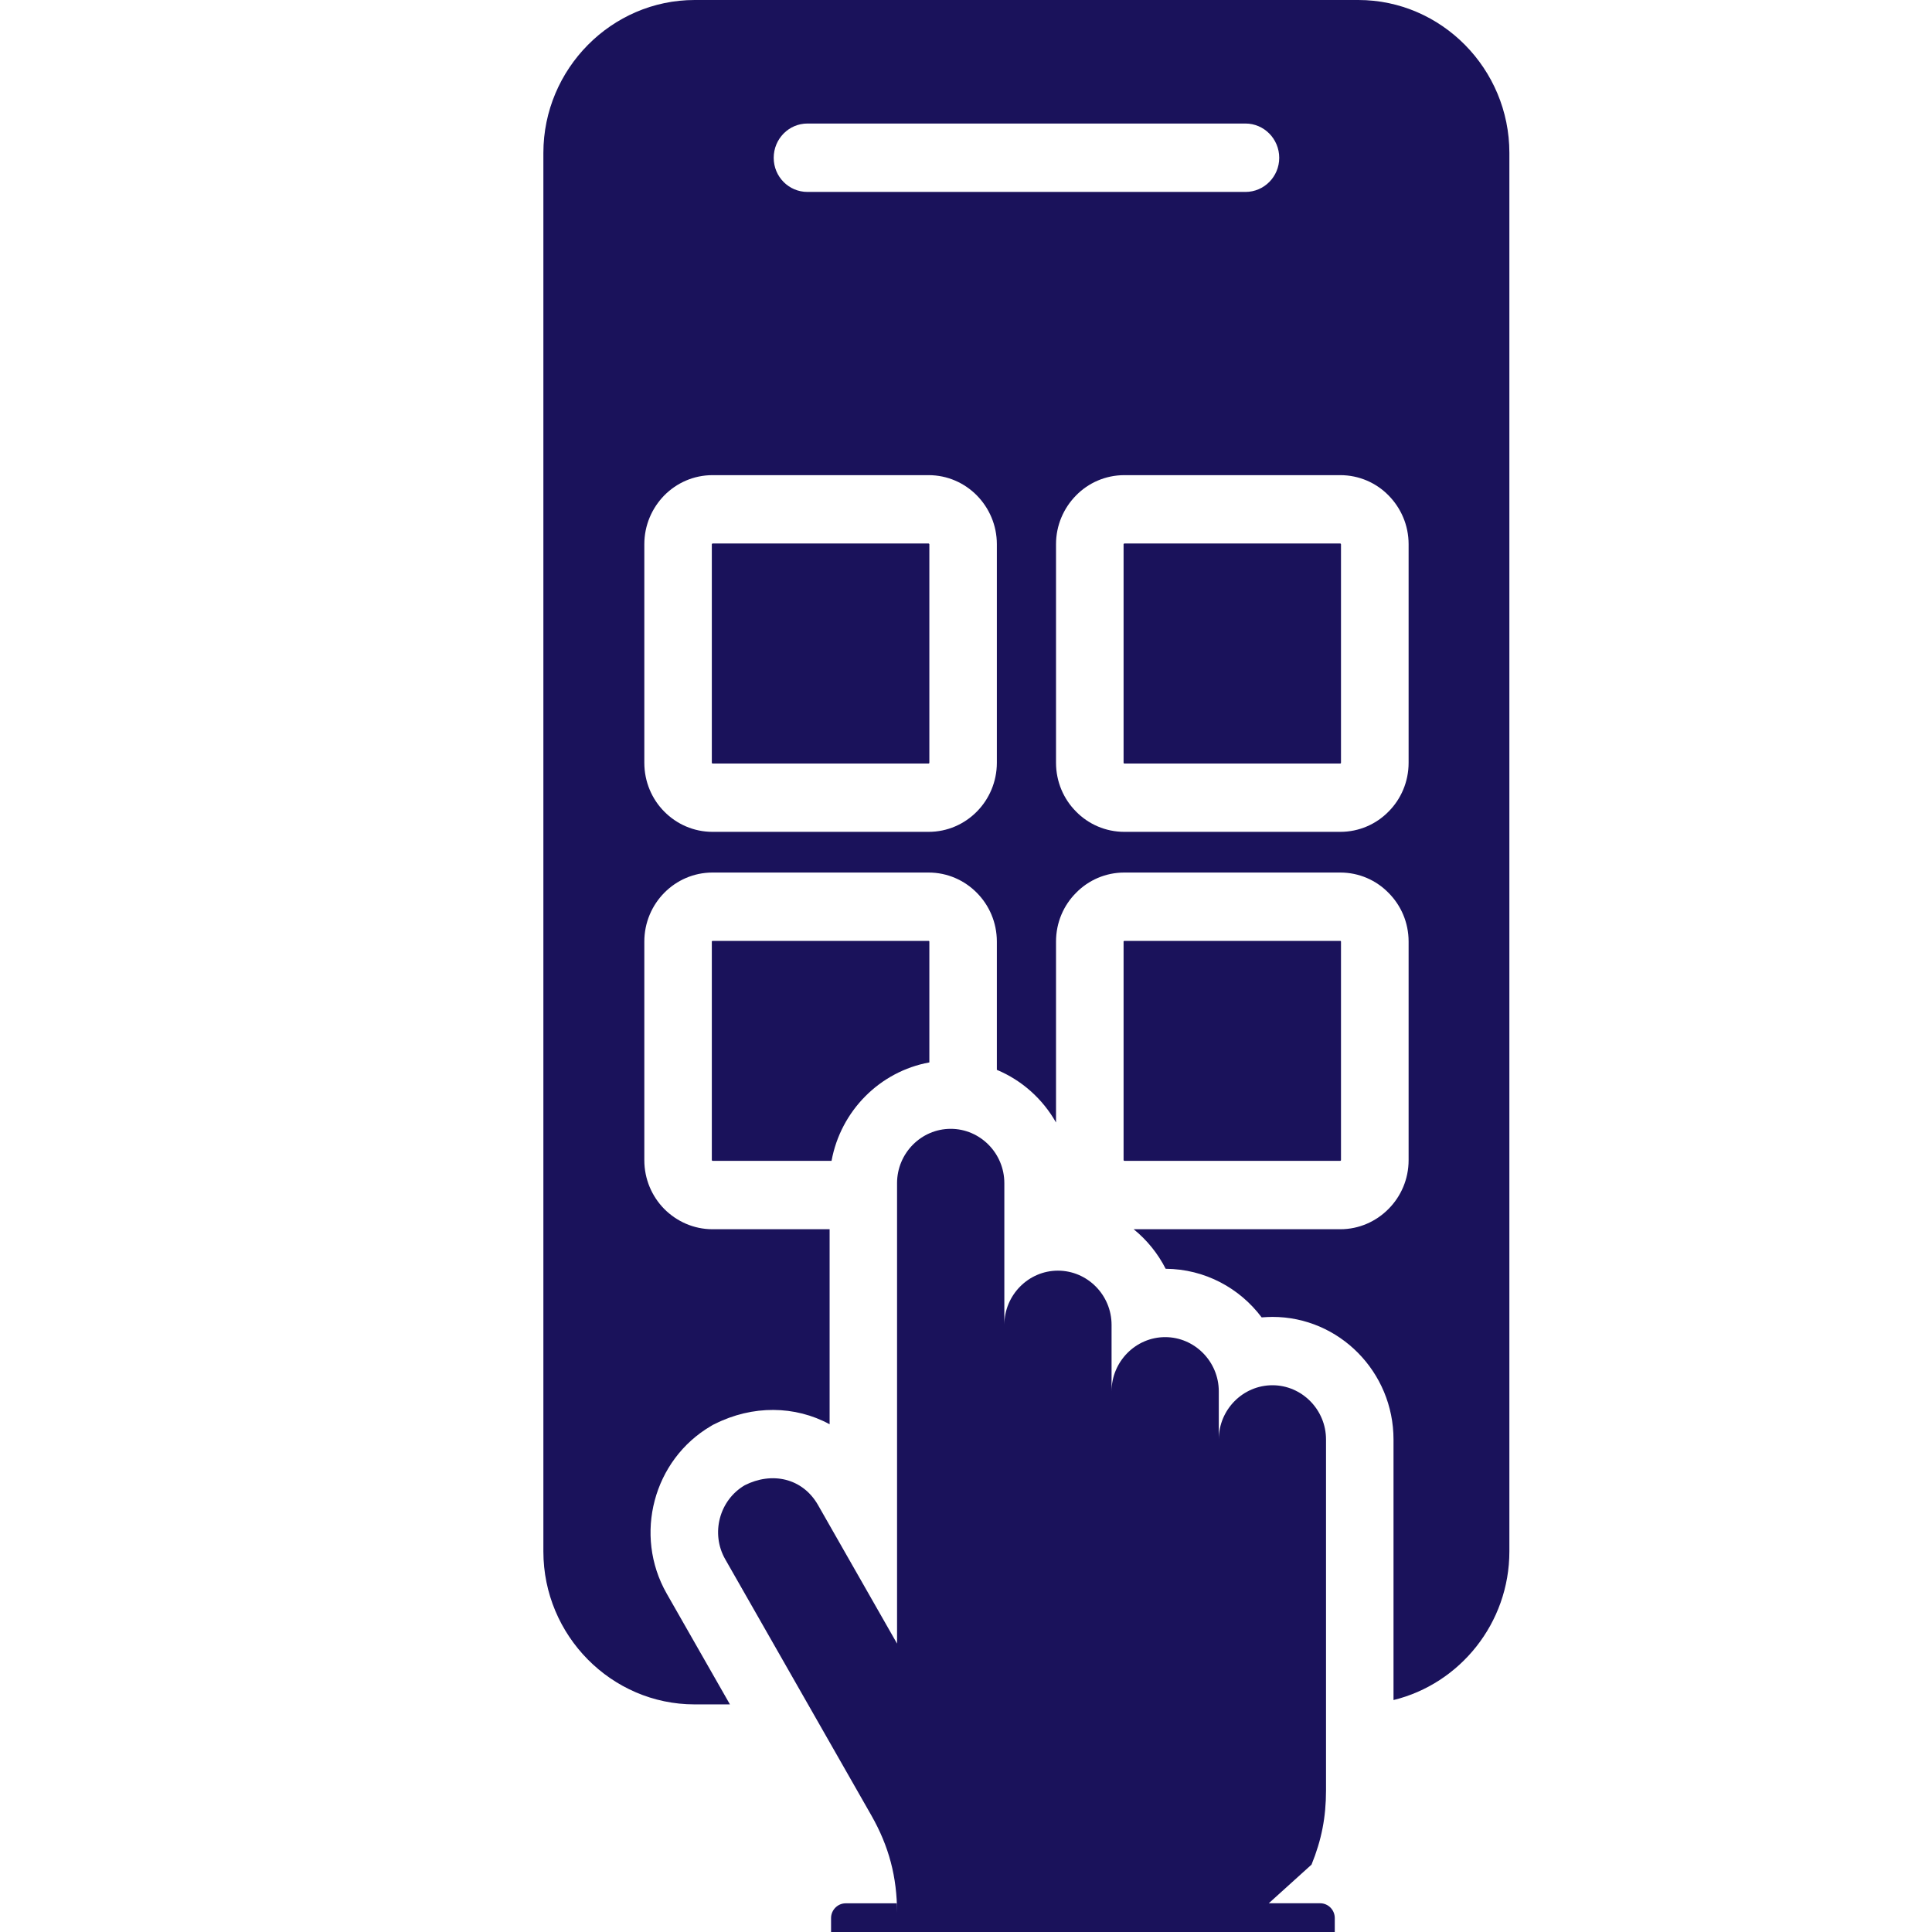 <svg width="32" height="32" viewBox="0 0 32 32" fill="none" xmlns="http://www.w3.org/2000/svg">
<g clip-path="url(#clip0_9081_10899)">
<path fill-rule="evenodd" clip-rule="evenodd" d="M18.621 19.227C18.621 19.227 18.616 19.225 18.614 19.223C18.612 19.221 18.61 19.215 18.61 19.215V15.595C18.61 15.591 18.612 15.589 18.614 15.588C18.616 15.584 18.621 15.584 18.621 15.584H22.2C22.204 15.584 22.205 15.584 22.207 15.588C22.209 15.59 22.211 15.592 22.211 15.595V19.215C22.211 19.215 22.209 19.222 22.207 19.223C22.205 19.224 22.203 19.227 22.2 19.227H18.621ZM15.381 9.002H11.801C11.801 9.002 11.797 9.005 11.794 9.007C11.792 9.009 11.79 9.014 11.79 9.014V12.634C11.79 12.638 11.792 12.64 11.794 12.642C11.798 12.646 11.801 12.646 11.801 12.646H15.381C15.381 12.646 15.385 12.646 15.389 12.642C15.391 12.64 15.393 12.638 15.393 12.634V9.014C15.393 9.014 15.391 9.009 15.389 9.007C15.385 9.005 15.381 9.002 15.381 9.002ZM15.393 15.595C15.393 15.591 15.391 15.589 15.389 15.588C15.385 15.584 15.381 15.584 15.381 15.584H11.801C11.801 15.584 11.797 15.584 11.794 15.588C11.792 15.59 11.79 15.592 11.79 15.595V19.215C11.79 19.215 11.792 19.222 11.794 19.223C11.798 19.225 11.801 19.227 11.801 19.227H13.773C13.925 18.399 14.572 17.747 15.393 17.597V15.595ZM22.2 9.002H18.621C18.621 9.002 18.616 9.005 18.614 9.007C18.612 9.009 18.61 9.014 18.61 9.014V12.634C18.61 12.638 18.612 12.64 18.614 12.642C18.616 12.646 18.621 12.646 18.621 12.646H22.2C22.204 12.646 22.205 12.646 22.207 12.642C22.209 12.64 22.211 12.638 22.211 12.634V9.014C22.211 9.014 22.209 9.009 22.207 9.007C22.205 9.005 22.204 9.002 22.2 9.002ZM25 2.532V25.696C25 26.885 24.18 27.89 23.081 28.158V23.843C23.081 22.723 22.181 21.812 21.076 21.812C21.015 21.812 20.957 21.816 20.897 21.82C20.532 21.334 19.956 21.019 19.307 21.015C19.178 20.761 18.996 20.537 18.777 20.36H22.2C22.511 20.36 22.795 20.23 22.998 20.024C23.204 19.817 23.331 19.531 23.331 19.216V15.596C23.331 15.279 23.204 14.994 22.998 14.788C22.795 14.58 22.511 14.452 22.2 14.452H18.621C18.31 14.452 18.026 14.58 17.823 14.788C17.617 14.994 17.491 15.279 17.491 15.596V18.592C17.27 18.202 16.926 17.893 16.511 17.72V15.596C16.511 15.279 16.384 14.994 16.18 14.788C15.975 14.58 15.692 14.452 15.381 14.452H11.801C11.49 14.452 11.207 14.58 11.002 14.788C10.799 14.994 10.672 15.279 10.672 15.596V19.216C10.672 19.531 10.798 19.817 11.002 20.024C11.207 20.23 11.49 20.36 11.801 20.36H13.741V23.59C13.17 23.28 12.466 23.269 11.836 23.587L11.806 23.601L11.777 23.619C10.821 24.178 10.491 25.424 11.041 26.392L12.09 28.23H11.504C10.127 28.23 9 27.09 9 25.697V2.532C9.001 1.141 10.129 0 11.506 0H22.498C23.875 0 25 1.141 25 2.532ZM16.511 9.014C16.511 8.699 16.384 8.414 16.18 8.206C15.975 7.998 15.692 7.87 15.381 7.87H11.801C11.49 7.87 11.207 7.998 11.002 8.206C10.799 8.414 10.672 8.699 10.672 9.014V12.634C10.672 12.949 10.798 13.237 11.002 13.442C11.207 13.65 11.49 13.778 11.801 13.778H15.381C15.692 13.778 15.975 13.65 16.18 13.442C16.383 13.237 16.511 12.949 16.511 12.634V9.014ZM20.629 3.179C20.937 3.179 21.188 2.926 21.188 2.614C21.188 2.301 20.937 2.046 20.629 2.046H13.374C13.065 2.046 12.815 2.3 12.815 2.614C12.815 2.927 13.065 3.179 13.374 3.179H20.629ZM23.331 9.014C23.331 8.699 23.204 8.414 22.999 8.206C22.796 7.998 22.511 7.87 22.2 7.87H18.622C18.311 7.87 18.026 7.998 17.823 8.206C17.618 8.414 17.491 8.699 17.491 9.014V12.634C17.491 12.949 17.618 13.237 17.823 13.442C18.026 13.65 18.311 13.778 18.622 13.778H22.2C22.511 13.778 22.796 13.65 22.999 13.442C23.204 13.237 23.331 12.949 23.331 12.634V9.014ZM21.866 31.524H21.015L21.723 30.884C21.889 30.476 21.963 30.097 21.963 29.655V23.842C21.963 23.348 21.563 22.944 21.076 22.944C20.586 22.944 20.187 23.348 20.187 23.842V23.045C20.187 22.552 19.787 22.147 19.299 22.147C18.811 22.147 18.411 22.552 18.411 23.045V21.944C18.411 21.45 18.012 21.046 17.522 21.046C17.035 21.046 16.635 21.45 16.635 21.944V19.597C16.635 19.101 16.235 18.697 15.747 18.697C15.257 18.697 14.858 19.102 14.858 19.597V27.223L13.549 24.928C13.291 24.477 12.782 24.374 12.336 24.6C11.914 24.847 11.768 25.399 12.012 25.826L14.432 30.068C14.724 30.581 14.858 31.088 14.858 31.681V31.525H14.007C13.874 31.525 13.765 31.636 13.765 31.769V33.755C13.765 33.891 13.875 34 14.007 34H21.866C22 34 22.108 33.891 22.108 33.755V31.769C22.108 31.635 22 31.524 21.866 31.524Z" fill="#1A125B"/>
</g>
<defs>
<clipPath id="clip0_9081_10899">
<rect width="32" height="32" fill="white"/>
</clipPath>
</defs>
</svg>
